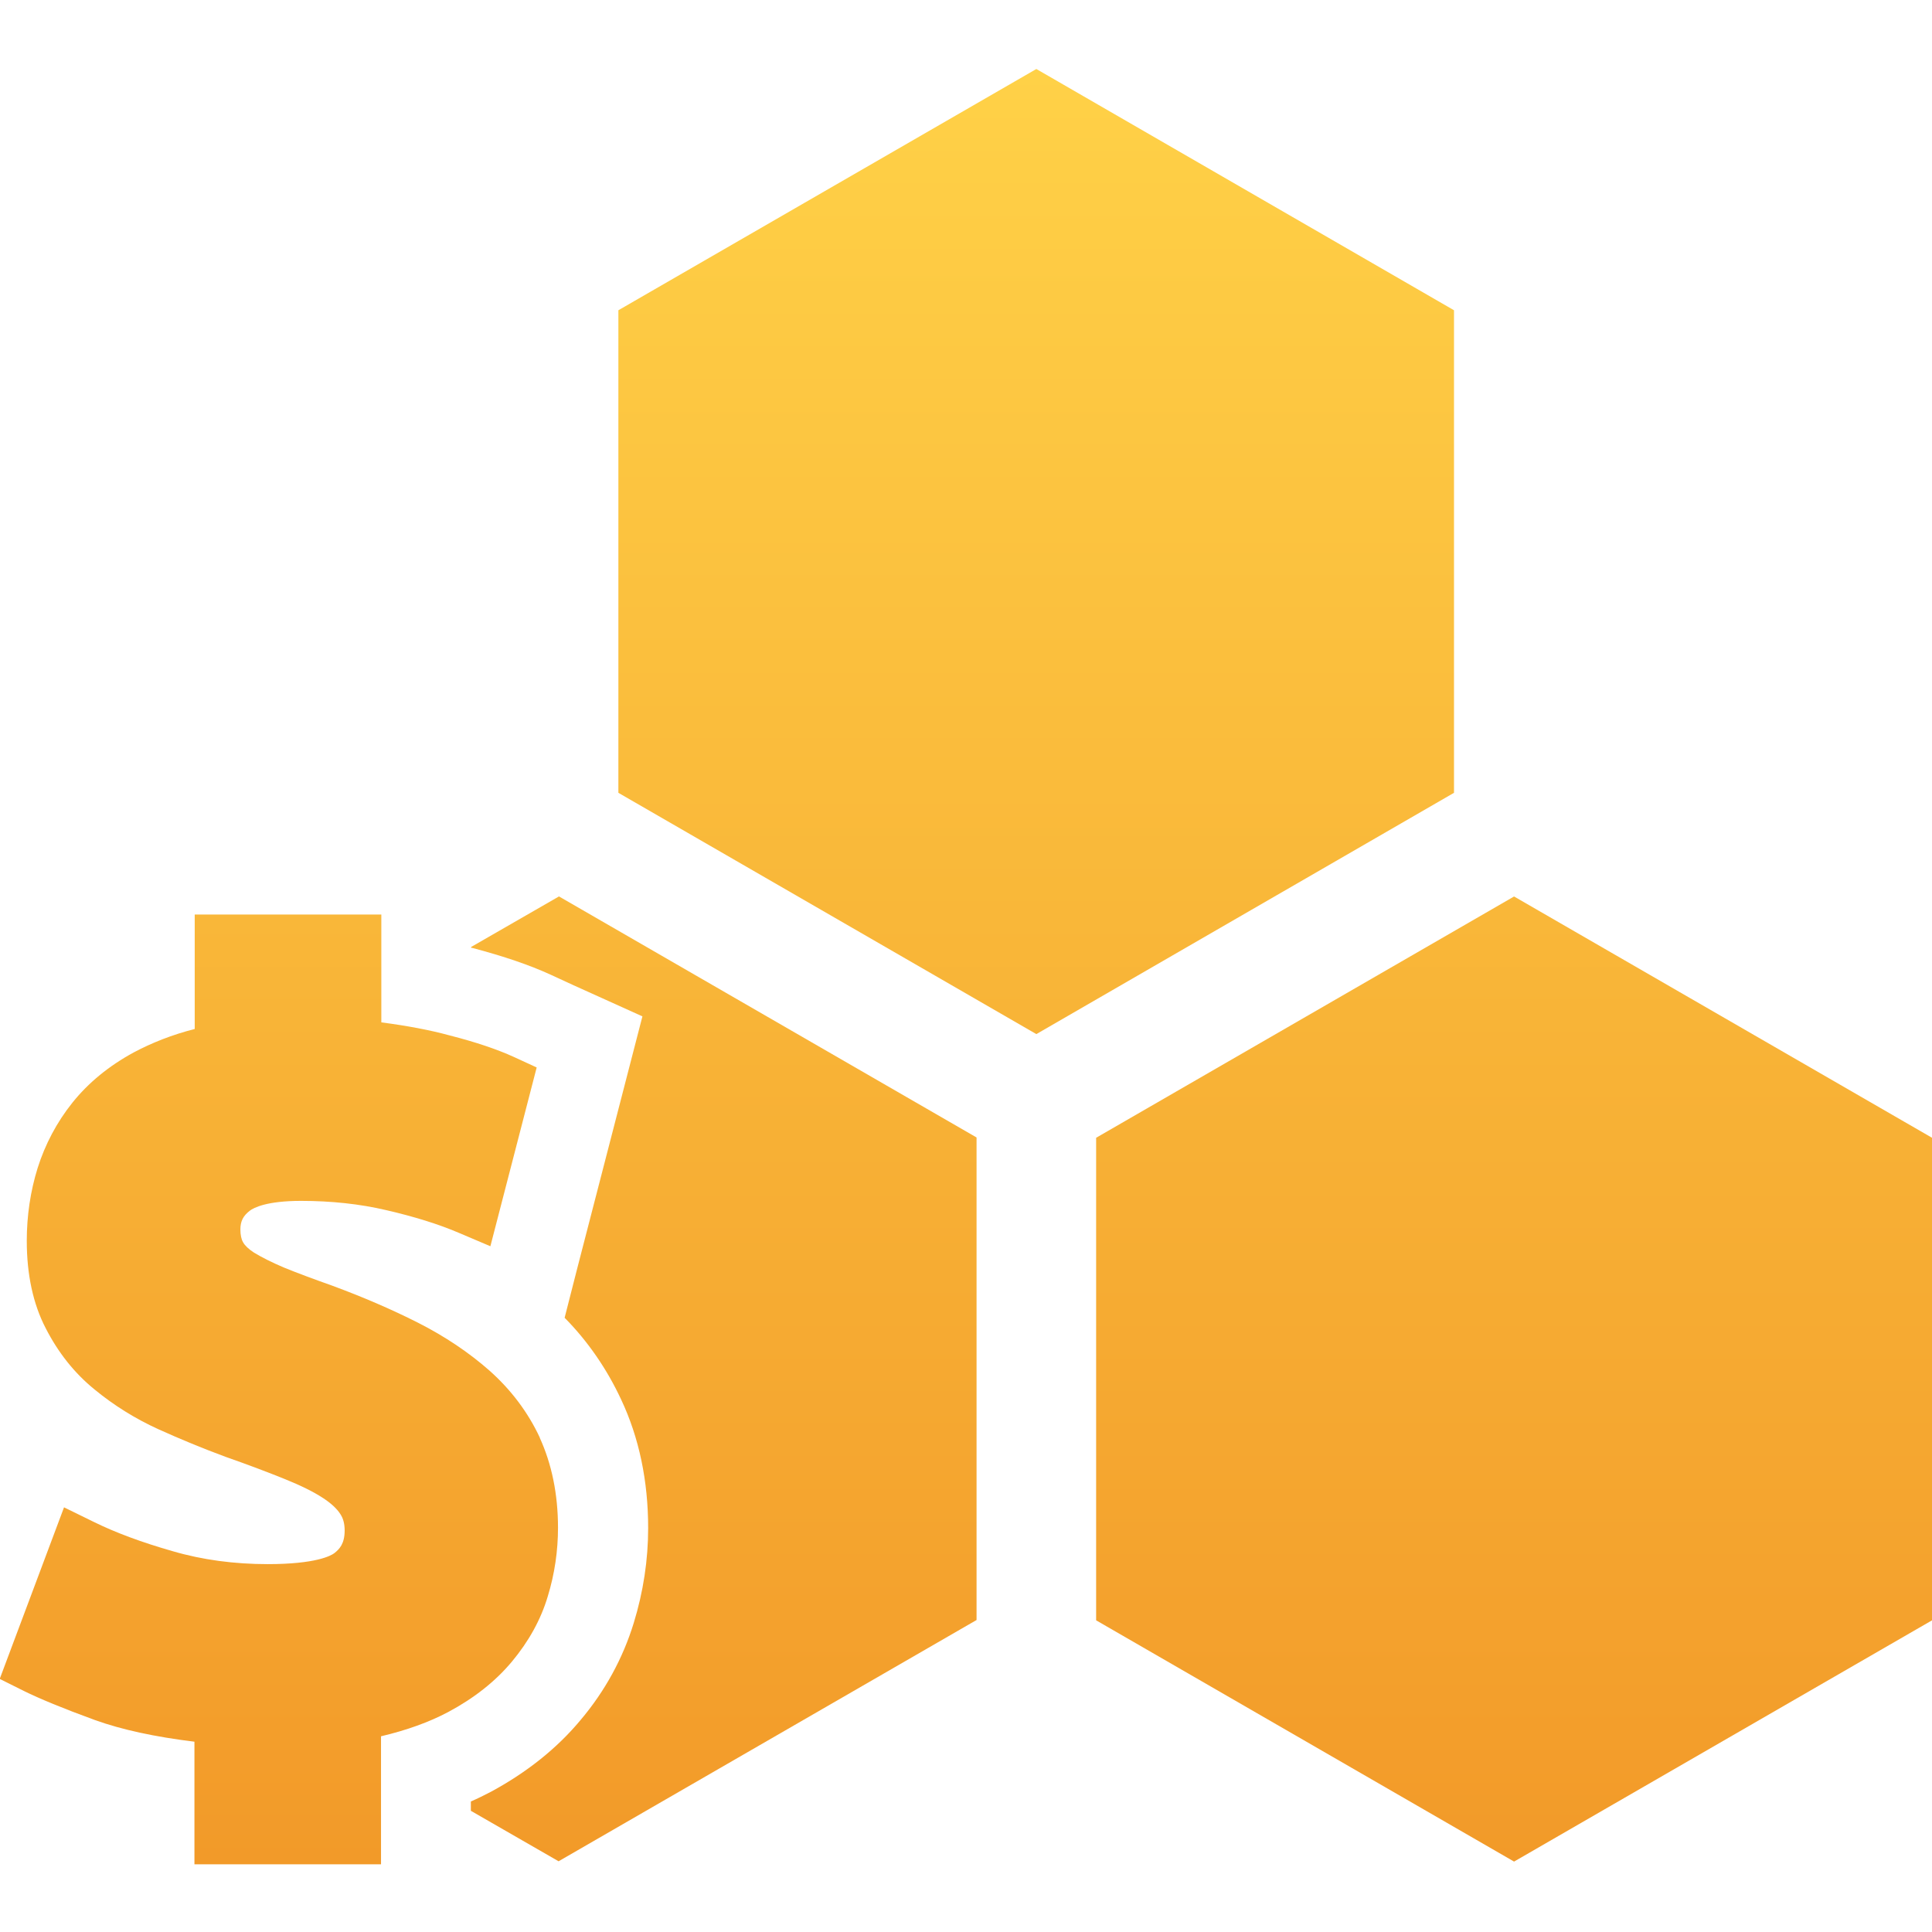 <svg width="56" height="56" viewBox="0 0 56 56" fill="none" xmlns="http://www.w3.org/2000/svg">
<g clip-path="url(#clip0_5798_1875)">
<path d="M43.886 25.985L31.772 32.979V46.966L43.886 53.959L56.001 46.966V32.979L43.886 25.985Z" fill="url(#paint0_linear_5798_1875)"/>
<path d="M42.145 8.993L30.039 2L17.924 8.993V22.98L30.039 29.974L42.145 22.98V8.993Z" fill="url(#paint1_linear_5798_1875)"/>
<path d="M15.651 41.679C15.303 40.93 14.806 40.277 14.188 39.728C13.596 39.206 12.899 38.736 12.107 38.335C11.349 37.952 10.522 37.595 9.625 37.264C9.085 37.072 8.614 36.898 8.231 36.741C7.883 36.593 7.587 36.445 7.36 36.306C7.212 36.21 7.099 36.105 7.047 36.01C6.994 35.922 6.968 35.792 6.968 35.635C6.968 35.4 7.047 35.243 7.238 35.095C7.351 35.008 7.726 34.808 8.727 34.808C9.59 34.808 10.426 34.895 11.201 35.078C11.993 35.261 12.699 35.478 13.291 35.731L14.214 36.123L15.556 30.941L14.894 30.636C14.415 30.418 13.805 30.209 13.021 30.009C12.446 29.852 11.784 29.73 11.053 29.634V26.508H5.644V29.826C4.991 29.991 4.399 30.227 3.876 30.505C3.154 30.897 2.561 31.385 2.1 31.96C1.647 32.526 1.307 33.17 1.09 33.858C0.881 34.529 0.776 35.243 0.776 35.966C0.776 36.941 0.959 37.795 1.325 38.5C1.682 39.197 2.152 39.798 2.744 40.277C3.293 40.73 3.92 41.122 4.591 41.427C5.226 41.714 5.88 41.984 6.541 42.228C7.186 42.454 7.761 42.672 8.257 42.872C8.71 43.055 9.085 43.238 9.363 43.421C9.59 43.569 9.764 43.726 9.868 43.891C9.947 44.013 9.99 44.161 9.99 44.362C9.99 44.745 9.842 44.902 9.685 45.023C9.59 45.093 9.154 45.337 7.761 45.337C6.794 45.337 5.871 45.215 5.009 44.963C4.12 44.71 3.345 44.423 2.709 44.109L1.856 43.691L-0.008 48.664L0.689 49.012C1.151 49.239 1.821 49.517 2.753 49.857C3.528 50.136 4.495 50.345 5.636 50.484V54.038H11.044V50.327C11.784 50.153 12.438 49.918 12.995 49.622C13.744 49.221 14.362 48.734 14.841 48.159C15.32 47.584 15.677 46.948 15.878 46.269C16.078 45.616 16.174 44.945 16.174 44.283C16.174 43.308 15.991 42.428 15.643 41.67L15.651 41.679Z" fill="url(#paint2_linear_5798_1875)"/>
<path d="M16.2 25.985L13.657 27.448V27.474C13.657 27.474 13.674 27.474 13.683 27.474C14.606 27.718 15.347 27.971 15.956 28.25L16.618 28.555L18.621 29.46L16.731 36.767L16.366 38.196C17.045 38.884 17.593 39.685 18.003 40.564C18.525 41.67 18.787 42.925 18.787 44.292C18.787 45.215 18.647 46.138 18.369 47.044C18.055 48.063 17.541 49.012 16.827 49.857C16.139 50.684 15.259 51.381 14.223 51.939C14.04 52.034 13.848 52.13 13.648 52.217V52.487L16.191 53.95L28.306 46.957V32.97L16.191 25.977L16.2 25.985Z" fill="url(#paint3_linear_5798_1875)"/>
</g>
<defs>
<linearGradient id="paint0_linear_5798_1875" x1="27.997" y1="2" x2="27.997" y2="54.038" gradientUnits="userSpaceOnUse">
<stop stop-color="#FFD147"/>
<stop offset="1" stop-color="#F29A29"/>
</linearGradient>
<linearGradient id="paint1_linear_5798_1875" x1="27.997" y1="2" x2="27.997" y2="54.038" gradientUnits="userSpaceOnUse">
<stop stop-color="#FFD147"/>
<stop offset="1" stop-color="#F29A29"/>
</linearGradient>
<linearGradient id="paint2_linear_5798_1875" x1="27.997" y1="2" x2="27.997" y2="54.038" gradientUnits="userSpaceOnUse">
<stop stop-color="#FFD147"/>
<stop offset="1" stop-color="#F29A29"/>
</linearGradient>
<linearGradient id="paint3_linear_5798_1875" x1="27.997" y1="2" x2="27.997" y2="54.038" gradientUnits="userSpaceOnUse">
<stop stop-color="#FFD147"/>
<stop offset="1" stop-color="#F29A29"/>
</linearGradient>
<clipPath id="clip0_5798_1875">
<rect width="56" height="56" fill="white"/>
</clipPath>
</defs>
</svg>
